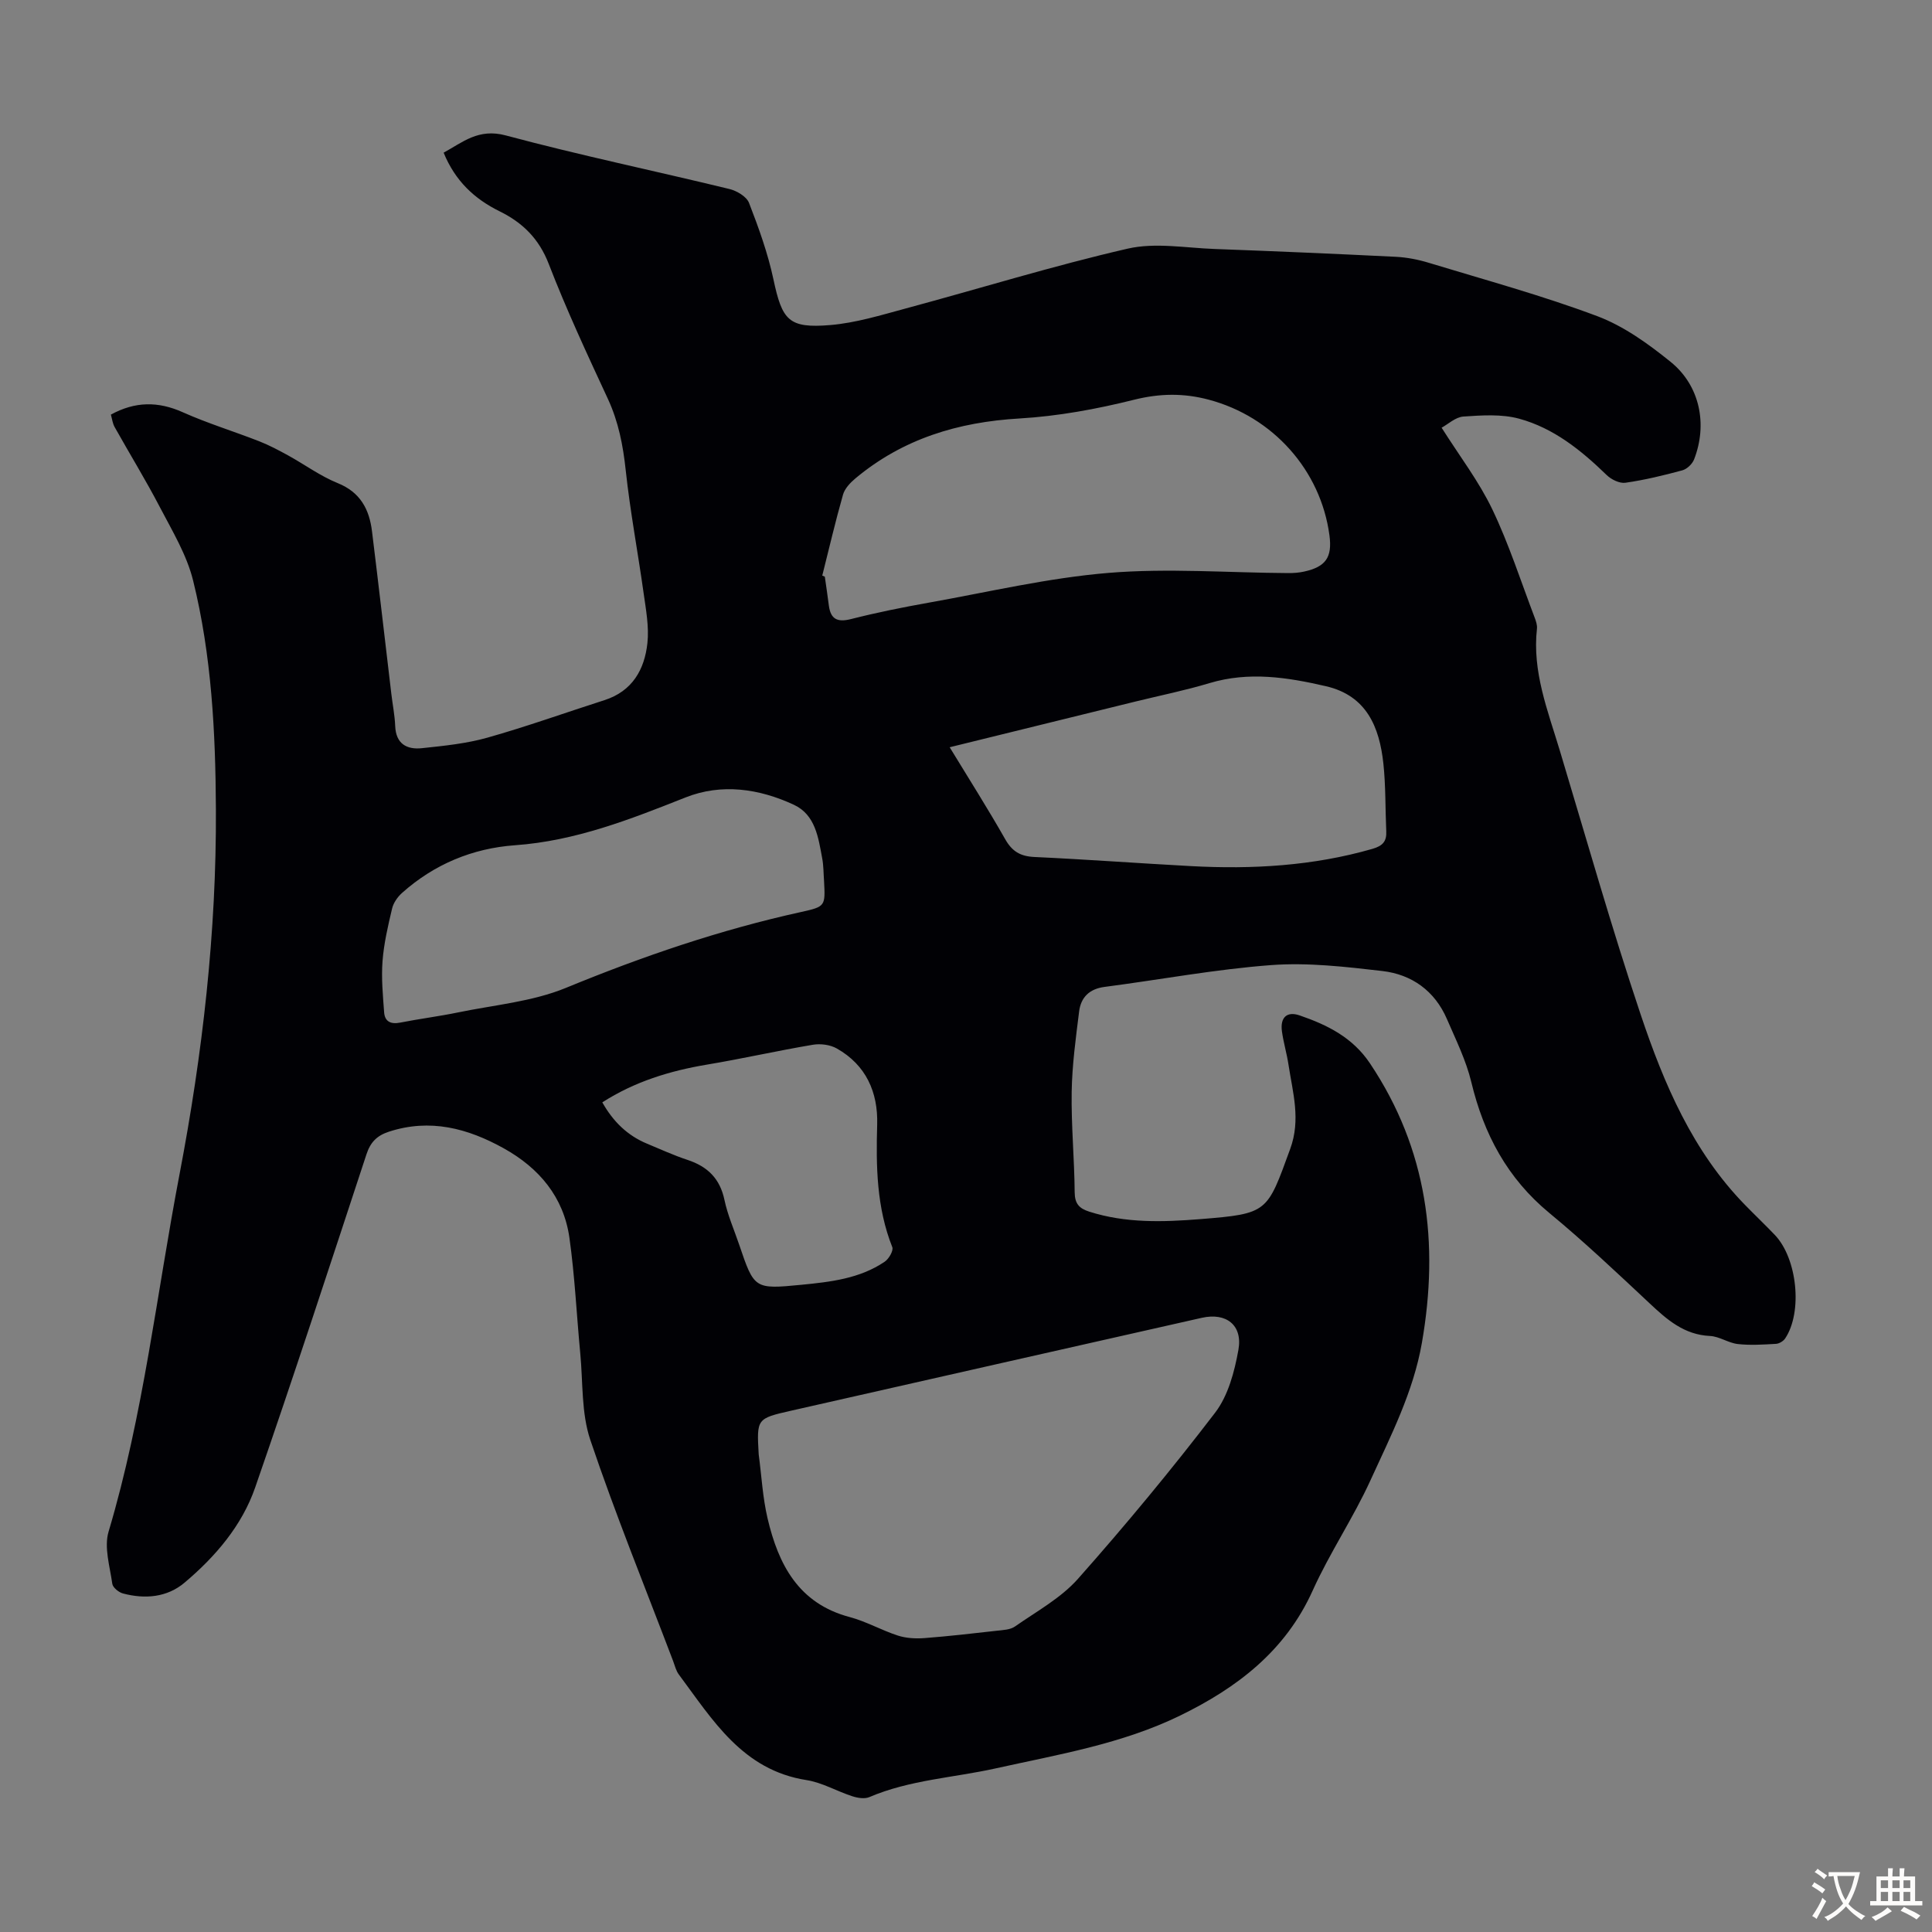 <svg enable-background="new 0 0 400 400" viewBox="0 0 400 400" xmlns="http://www.w3.org/2000/svg"><rect x="0" y="0" width="400" height="400" fill="#808080" stroke="none"/><path d="m22.96 85.84c5.01-2.74 9.76-2.78 14.88-.49 5.15 2.3 10.59 3.96 15.85 6.02 2.06.81 4.03 1.86 5.98 2.93 3.43 1.89 6.64 4.26 10.24 5.72 4.71 1.9 6.55 5.44 7.11 9.99 1.38 11.2 2.67 22.42 4 33.63.26 2.22.71 4.43.8 6.66.14 3.72 2.41 4.94 5.56 4.6 4.53-.48 9.14-.94 13.51-2.17 8.16-2.3 16.16-5.18 24.25-7.77 5.77-1.85 8.31-6.33 8.9-11.82.36-3.37-.3-6.89-.78-10.3-1.19-8.5-2.79-16.94-3.71-25.46-.55-5.17-1.5-10.06-3.7-14.81-4.28-9.22-8.58-18.46-12.24-27.93-2.02-5.24-5.43-8.56-10.17-10.89-5.22-2.57-9.2-6.29-11.59-12.14 3.96-2.16 7.19-5.09 12.87-3.57 15.32 4.11 30.87 7.34 46.29 11.09 1.54.37 3.56 1.57 4.07 2.88 2 5.16 3.9 10.43 5.05 15.82 1.81 8.48 3.12 10.19 11.76 9.47 5.28-.44 10.49-2.05 15.65-3.44 15.31-4.12 30.49-8.83 45.93-12.38 5.7-1.31 12-.15 18.02.07 12.52.46 25.03 1 37.54 1.62 2.3.12 4.64.58 6.85 1.26 11.64 3.54 23.42 6.75 34.8 11.02 5.51 2.07 10.61 5.75 15.24 9.5 6.05 4.91 7.64 12.94 4.82 20.17-.37.95-1.47 2-2.44 2.26-3.88 1.05-7.81 2-11.78 2.57-1.21.17-2.93-.67-3.88-1.6-5.28-5.13-10.99-9.73-18.14-11.67-3.62-.98-7.68-.7-11.51-.44-1.65.11-3.21 1.61-4.52 2.31 3.74 5.91 7.72 11.11 10.49 16.89 3.46 7.23 5.92 14.93 8.78 22.44.27.72.55 1.54.47 2.28-1 8.88 2.24 16.96 4.71 25.16 5.51 18.29 10.71 36.68 16.78 54.78 4.81 14.32 10.74 28.26 21.59 39.37 2.03 2.08 4.14 4.09 6.15 6.19 4.67 4.87 5.81 15.98 2.16 21.45-.38.56-1.23 1.08-1.9 1.12-2.63.15-5.3.33-7.9.04-1.96-.22-3.82-1.58-5.76-1.67-5.38-.25-8.93-3.4-12.56-6.81-6.78-6.35-13.54-12.74-20.7-18.65-8.7-7.18-13.57-16.31-16.16-27.1-1.08-4.5-3.2-8.77-5.05-13.06-2.52-5.83-7.26-9.23-13.36-9.94-7.62-.88-15.39-1.79-22.99-1.23-11.56.86-23.02 3.02-34.54 4.52-3.15.41-4.9 2.17-5.26 5.09-.69 5.52-1.45 11.08-1.54 16.63-.11 6.93.56 13.86.62 20.8.02 2.38.95 3.35 3.02 4.01 7.54 2.41 15.27 2.16 22.95 1.55 14.12-1.13 13.84-1.37 18.65-14.53 2.23-6.09.53-11.66-.35-17.44-.35-2.32-1.04-4.59-1.36-6.91-.39-2.85 1-4.22 3.67-3.3 5.73 1.97 10.97 4.55 14.58 9.96 11.89 17.79 14.32 37.2 10.73 57.82-1.77 10.17-6.44 19.25-10.64 28.45-3.56 7.81-8.45 15.03-11.98 22.86-5.64 12.52-15.67 20.13-27.44 25.87-12.07 5.89-25.28 8.07-38.25 10.95-8.7 1.93-17.74 2.36-26.09 5.93-.99.42-2.44.18-3.54-.18-3.19-1.03-6.22-2.83-9.46-3.34-13.24-2.06-19.43-12.44-26.45-21.87-.58-.78-.82-1.82-1.17-2.76-5.79-15.25-11.95-30.37-17.16-45.82-1.87-5.56-1.5-11.88-2.07-17.87-.76-7.99-1.13-16.04-2.25-23.98-1.2-8.42-6.27-14.43-13.59-18.5-7.46-4.15-15.26-6.23-23.8-3.44-2.47.81-3.81 2.18-4.63 4.68-7.58 23.03-15.1 46.08-23.04 68.98-2.75 7.93-8.25 14.33-14.63 19.71-3.61 3.05-8.19 3.44-12.74 2.23-.88-.23-2.1-1.23-2.21-2-.5-3.59-1.74-7.55-.77-10.8 7.22-24.2 9.96-49.27 14.68-73.94 4.78-24.99 7.67-50.21 7.54-75.68-.08-15.9-.89-31.81-4.72-47.3-1.31-5.3-4.29-10.23-6.86-15.15-2.93-5.63-6.26-11.04-9.36-16.58-.45-.77-.54-1.69-.8-2.62zm134.12 215.26c.59 4.43.82 8.95 1.84 13.28 2.24 9.53 6.4 17.6 16.98 20.41 3.43.91 6.61 2.74 10 3.84 1.72.55 3.68.66 5.5.52 4.99-.38 9.97-.96 14.95-1.52 1.3-.15 2.81-.19 3.8-.89 4.47-3.13 9.49-5.86 13.04-9.87 9.86-11.12 19.36-22.59 28.39-34.39 2.7-3.53 4.01-8.49 4.82-13.01.92-5.13-2.54-7.77-7.58-6.63-28.35 6.4-56.69 12.8-85.03 19.23-7.14 1.62-7.13 1.66-6.71 9.03zm13.16-181.93c.18.07.35.14.53.22.28 1.98.58 3.96.83 5.95.37 2.86 1.76 3.55 4.6 2.83 5.3-1.35 10.68-2.43 16.06-3.39 12.4-2.21 24.76-5.14 37.27-6.17 12.3-1.01 24.75-.03 37.14.04 1.11.01 2.25-.07 3.33-.31 4.5-.99 5.85-2.96 5.25-7.49-1.79-13.48-11.7-24.57-24.99-28.1-5.18-1.38-10.12-1.32-15.45.01-7.76 1.94-15.76 3.41-23.73 3.88-12.71.74-24.15 4.2-33.98 12.41-1.06.89-2.2 2.09-2.56 3.35-1.58 5.55-2.89 11.17-4.3 16.77zm26.38 35.54c4.02 6.6 7.91 12.72 11.49 19.03 1.44 2.54 3.14 3.55 6.04 3.69 10.83.5 21.64 1.31 32.46 1.89 12.68.68 25.22-.03 37.53-3.57 2.14-.62 2.97-1.55 2.87-3.64-.21-4.69-.1-9.41-.6-14.06-.82-7.54-3.48-14.02-11.86-15.97-7.98-1.85-15.97-3.1-24.13-.65-5.02 1.51-10.18 2.55-15.27 3.8-12.68 3.12-25.36 6.24-38.53 9.48zm-26.01 27.69c-.12-1.56-.09-3.15-.38-4.68-.8-4.3-1.41-9.03-5.87-11.1-7.2-3.35-14.97-4.48-22.45-1.51-11.45 4.54-22.79 9-35.29 9.89-8.78.63-16.73 3.93-23.38 9.87-.93.83-1.78 2.05-2.06 3.23-.85 3.58-1.7 7.22-1.98 10.87-.27 3.51.07 7.09.33 10.62.14 1.93 1.39 2.51 3.32 2.13 3.95-.78 7.95-1.28 11.89-2.09 7.53-1.56 15.45-2.23 22.45-5.11 15.86-6.53 31.96-12.03 48.71-15.71 5.01-1.11 4.98-1.22 4.71-6.41zm-45.91 45.83c2.23 3.96 5.19 6.87 9.27 8.56 2.78 1.15 5.53 2.42 8.39 3.36 4.14 1.37 6.7 3.86 7.63 8.28.66 3.14 1.99 6.15 3.03 9.21 3.13 9.23 3.14 9.31 12.92 8.36 6-.59 12.06-1.27 17.23-4.78.86-.58 1.85-2.3 1.57-3.01-3.26-8.22-3.38-16.75-3.13-25.4.19-6.68-2.31-12.31-8.35-15.73-1.37-.78-3.36-1.04-4.93-.78-7.37 1.24-14.67 2.9-22.04 4.13-7.66 1.29-14.91 3.52-21.59 7.8z" fill="#010105"/><g fill="#fcfbfa"><path d="m377.9 391.2c-.2.3-.4.5-.6.8-.7-.6-1.4-1-2.2-1.5.2-.3.4-.5.5-.8.6.4 1.4.8 2.3 1.5zm-1.8 6.1c-.2-.2-.5-.4-.9-.6.4-.6.8-1.2 1.2-1.9s.7-1.3.9-1.9c.3.3.5.5.8.7-.7 1.3-1.4 2.6-2 3.7zm2.2-9c-.3.3-.5.5-.6.8-.6-.6-1.3-1.1-2-1.5.3-.3.5-.5.6-.7.6.5 1.3.9 2 1.4zm.3.2v-.9h2 4.5c-.3 1.3-.6 2.5-1 3.6s-.9 2.1-1.4 3c.4.5 1 1 1.6 1.4s1.2.8 1.9 1.1c-.3.2-.5.4-.8.8-.4-.3-1-.7-1.6-1.2s-1.2-1.1-1.6-1.6c-.5.6-1.1 1.1-1.7 1.6s-1.4.9-2.1 1.4c-.1-.3-.3-.5-.7-.8.6-.2 1.2-.5 1.9-1s1.4-1.1 2-1.8c-.5-.8-.9-1.6-1.2-2.5s-.6-2-.8-3.2c-.4.1-.7.1-1 .1zm2.5 2.7c.3 1 .7 1.7 1 2.2.3-.5.6-1.1 1-2s.6-1.9.9-3h-3.2-.4c.1.9.3 1.8.7 2.8z"/><path d="m396.5 388.5v1.5 3.6h1.5v.9c-.4 0-1 0-1.7 0h-7.9c-.5 0-.9 0-1.2 0v-.9h1.3v-3.5c0-.7 0-1.2 0-1.6h2.4c0-.8 0-1.4 0-1.7h1c0 .3-.1.8-.1 1.7h1.5c0-.8 0-1.4 0-1.7h1c0 .3-.1.9-.1 1.7zm-8.2 9.2c-.2-.3-.5-.5-.8-.8.8-.3 1.4-.6 1.9-.9s1-.7 1.4-1.1c.3.3.6.5.9.8-1.6 1-2.8 1.6-3.4 2zm2.6-6.8v-1.6h-1.5v1.6zm0 2.7v-1.9h-1.5v1.9zm2.4-2.7v-1.6h-1.5v1.6zm0 2.7v-1.9h-1.5v1.9zm.2 2 .7-.8c.4.2.9.5 1.6.8s1.3.7 1.8 1c-.3.3-.5.5-.8.8-.4-.3-1.5-1-3.3-1.8zm2-4.7v-1.6h-1.4v1.6zm0 2.7v-1.9h-1.4v1.9z"/></g></svg>